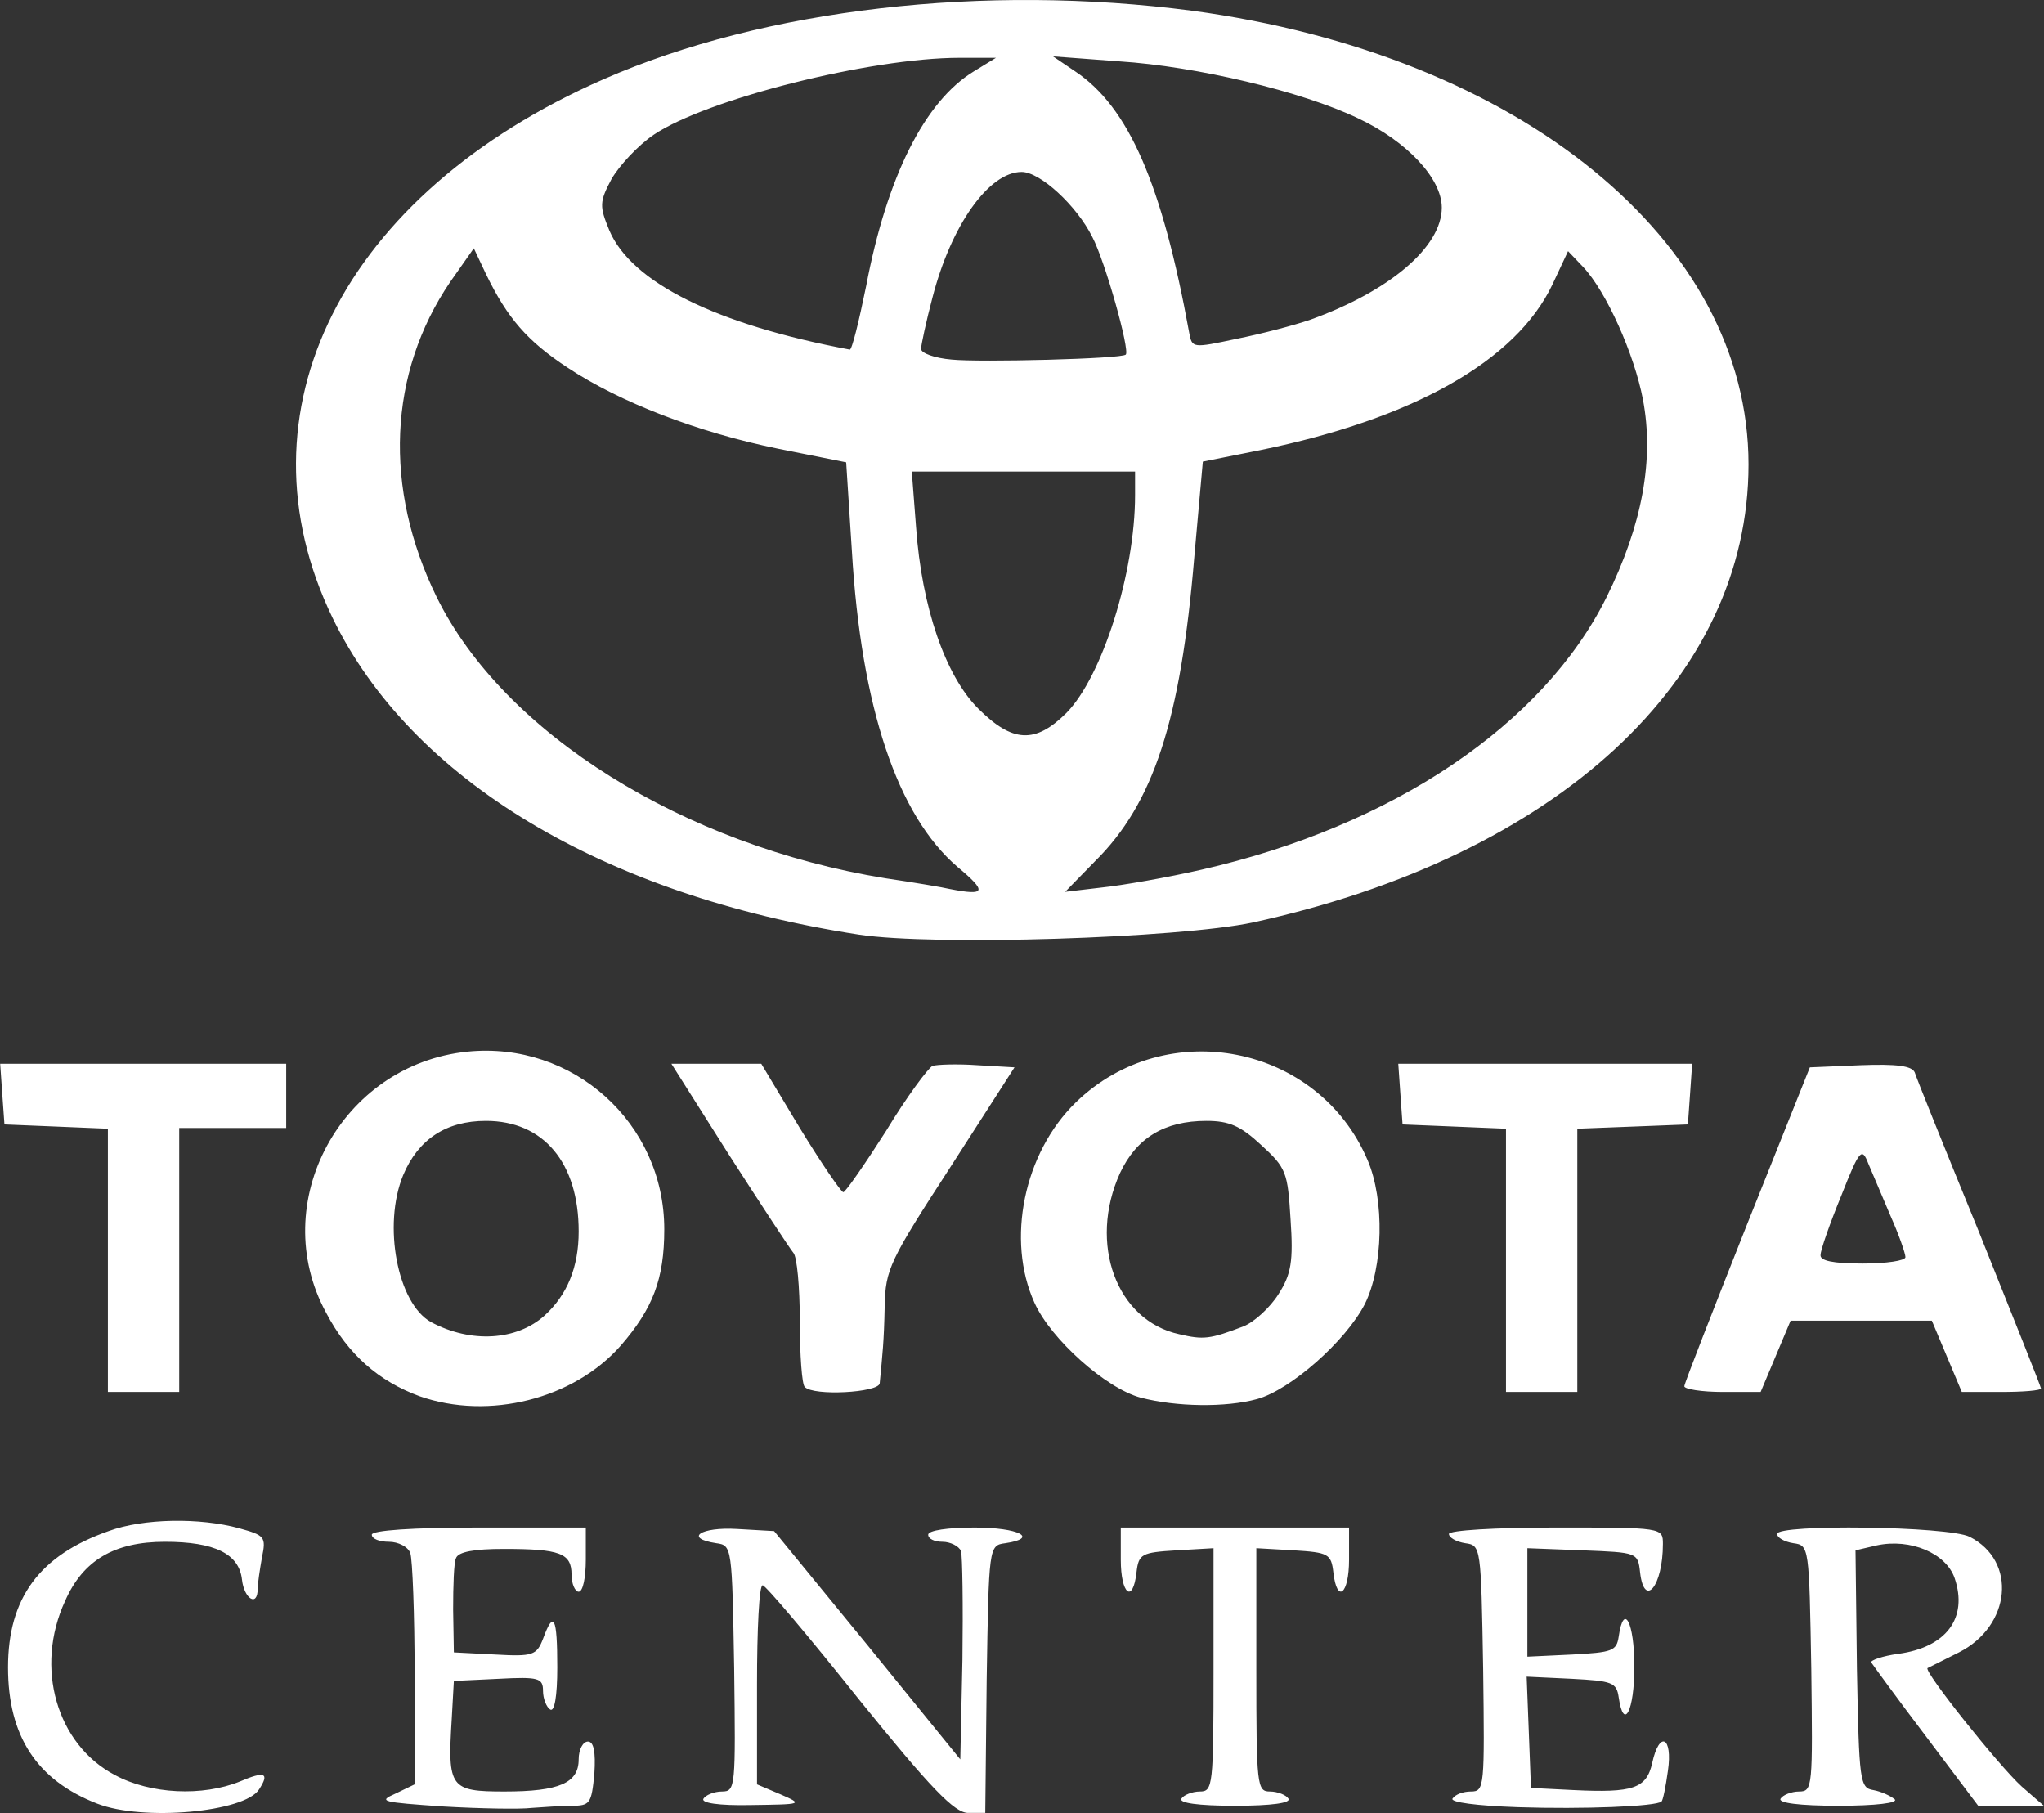 <?xml version="1.0" encoding="UTF-8"?> <svg xmlns="http://www.w3.org/2000/svg" width="2500" height="2217" viewBox="0 0 2500 2217" fill="none"><rect x="0" y="0" width="2500" height="2217" fill="#333333" stroke="none"/> <g clip-path="url(#clip0_86_46)"> <path d="M118.864 2205.56C44.706 2176.77 9.807 2122.68 9.807 2038.92C9.807 1954.3 48.187 1901.96 132.823 1872.28C175.574 1856.58 244.497 1855.71 292.482 1868.8C323.899 1877.52 325.644 1879.26 320.401 1904.57C317.783 1919.41 315.166 1936.86 315.166 1942.95C315.166 1965.65 298.59 1955.17 295.972 1931.61C292.482 1900.2 262.819 1885.37 201.747 1885.37C139.794 1885.37 101.415 1908.06 79.604 1957.79C42.088 2038.92 69.134 2133.16 140.675 2170.66C184.298 2194.22 247.987 2196.84 293.355 2178.51C323.891 2165.42 329.998 2168.05 316.911 2188.11C299.462 2216.03 174.701 2227.37 118.864 2205.56ZM542.004 2209.05C466.964 2203.82 461.738 2202.95 483.55 2193.36L507.106 2182.01V2047.65C507.106 1973.49 504.489 1907.18 501.862 1899.33C499.245 1891.49 487.039 1885.37 475.689 1885.37C464.347 1885.37 454.759 1881.88 454.759 1876.65C454.759 1871.41 504.489 1867.92 585.627 1867.92H716.495V1907.18C716.495 1928.99 713.005 1946.44 707.77 1946.44C703.408 1946.44 699.046 1936.85 699.046 1925.5C699.046 1899.33 685.078 1894.1 616.163 1894.1C580.383 1894.1 560.326 1897.59 557.708 1905.44C555.091 1910.68 554.218 1939.46 554.218 1968.25L555.1 2020.6L605.702 2023.22C651.942 2025.84 656.304 2024.1 664.156 2004.03C677.243 1968.25 681.605 1976.98 681.605 2038.92C681.605 2074.7 678.115 2093.9 672.881 2090.4C668.518 2087.78 664.156 2077.31 664.156 2067.71C664.156 2052 658.913 2050.27 610.064 2052.88L555.1 2055.5L552.482 2102.61C547.239 2186.37 550.729 2190.73 617.035 2190.73C684.214 2190.73 707.77 2180.27 707.77 2151.47C707.77 2139.26 713.005 2129.66 719.112 2129.66C726.092 2129.66 728.709 2141.87 726.964 2168.92C723.474 2205.56 721.721 2208.18 699.046 2208.18C685.959 2208.18 664.147 2209.92 650.18 2210.81C636.229 2212.54 587.372 2211.67 542.004 2209.05ZM1050.64 2078.18C989.573 2001.41 936.353 1938.59 932.863 1938.59C928.501 1937.72 925.883 1992.68 925.883 2059.86V2182.01L954.674 2194.22C982.593 2206.43 981.72 2206.43 918.904 2207.31C878.762 2208.18 856.951 2204.68 860.449 2199.45C863.067 2195.09 873.536 2190.73 883.133 2190.73C899.71 2190.73 899.71 2184.63 897.965 2040.67C895.348 1891.48 895.348 1889.73 876.154 1887.12C836.021 1881.01 856.96 1867.05 901.455 1869.67L946.814 1872.28L1061.11 2011.88L1174.53 2151.47L1177.15 2029.33C1178.02 1963.02 1177.15 1902.82 1175.41 1896.71C1172.79 1890.61 1162.32 1885.37 1152.72 1885.37C1143.12 1885.37 1135.27 1881.88 1135.27 1876.65C1135.27 1871.41 1159.7 1867.92 1191.98 1867.92C1246.07 1867.92 1271.38 1881.01 1229.5 1887.12C1209.43 1889.73 1209.43 1891.48 1206.81 2053.76L1205.07 2216.9H1184.13C1167.55 2216.9 1138.76 2187.24 1050.64 2078.18ZM1856.79 2209.92C1805.32 2208.18 1773.91 2203.82 1776.53 2199.45C1780.01 2194.22 1789.61 2190.73 1799.21 2190.73C1815.79 2190.73 1815.79 2184.63 1814.04 2040.67C1811.42 1891.48 1811.42 1889.73 1792.23 1887.12C1780.89 1885.37 1772.16 1880.14 1772.16 1875.77C1772.16 1871.41 1827.99 1867.92 1903.03 1867.92C2033.02 1867.92 2033.9 1867.92 2033.9 1887.99C2033.9 1939.46 2011.21 1967.39 2005.98 1922.89C2003.36 1898.46 2002.49 1898.46 1936.18 1895.84L1868.13 1893.22V2025.84L1923.1 2023.22C1971.96 2020.6 1977.19 2018.86 1979.81 2001.41C1985.91 1958.67 1999 1983.96 1999 2038.05C1999 2092.14 1985.91 2117.44 1979.81 2075.57C1977.19 2057.25 1971.96 2055.5 1922.23 2052.88L1867.25 2050.27L1869.88 2118.32L1872.5 2186.37L1924.84 2188.99C1997.26 2192.48 2013.83 2187.24 2020.81 2155.83C2029.54 2115.7 2046.11 2123.56 2040.01 2165.43C2037.38 2184.63 2033.9 2202.08 2032.15 2202.95C2026.05 2209.05 1936.18 2212.54 1856.79 2209.92ZM1444.99 2199.45C1447.61 2195.09 1458.08 2190.73 1467.68 2190.73C1483.38 2190.73 1484.25 2183.75 1484.25 2041.54V1893.22L1438.89 1895.84C1396.14 1898.46 1392.65 1900.2 1390.03 1922.89C1385.67 1961.28 1370.83 1949.94 1370.83 1907.18V1867.92H1650.02V1907.18C1650.02 1949.93 1635.19 1961.28 1630.83 1922.89C1628.21 1900.2 1624.72 1898.46 1582.84 1895.84L1536.6 1893.22V2041.54C1536.6 2183.75 1537.47 2190.73 1553.17 2190.73C1562.77 2190.73 1573.24 2195.09 1575.86 2199.45C1579.34 2204.69 1555.79 2208.18 1510.43 2208.18C1465.06 2208.18 1441.5 2204.69 1444.99 2199.45ZM2177.85 2199.45C2180.47 2195.09 2190.94 2190.73 2200.54 2190.73C2217.11 2190.73 2217.11 2184.63 2215.37 2040.67C2212.75 1891.48 2212.75 1889.73 2193.56 1887.12C2182.22 1885.37 2173.49 1880.14 2173.49 1875.77C2173.49 1863.56 2382.88 1866.17 2409.05 1879.26C2467.5 1908.92 2459.66 1988.31 2395.97 2020.59L2357.58 2039.79C2352.34 2043.27 2444.82 2159.31 2472.74 2184.62L2499.79 2208.17H2419.52L2355.83 2123.55C2320.06 2076.44 2290.39 2035.42 2288.66 2032.82C2287.77 2030.19 2302.62 2024.96 2321.81 2022.35C2380.25 2014.49 2407.31 1978.72 2390.72 1929.86C2380.25 1899.32 2336.63 1881 2295.64 1889.73L2269.46 1895.83L2271.21 2040.66C2273.82 2178.51 2274.69 2186.36 2291.27 2188.99C2300.87 2190.72 2312.2 2195.96 2317.45 2200.32C2321.81 2204.68 2294.75 2208.17 2248.52 2208.17C2200.54 2208.18 2174.36 2204.69 2177.85 2199.45ZM513.213 1707.39C463.483 1689.07 425.968 1656.79 398.913 1605.32C325.636 1470.96 417.243 1301.7 571.667 1286C700.791 1272.91 812.465 1373.24 812.465 1503.24C812.465 1564.31 798.497 1600.08 759.236 1645.45C701.663 1710.88 597.841 1737.05 513.213 1707.39ZM665.892 1608.8C693.802 1583.51 707.77 1549.48 707.77 1505.85C707.77 1422.1 665.02 1370.62 594.351 1370.62C545.485 1370.62 511.468 1393.31 493.138 1436.93C467.845 1498 486.158 1593.97 527.164 1616.66C576.03 1642.83 631.867 1639.34 665.892 1608.8ZM1395.26 1709.14C1352.51 1697.79 1285.33 1637.59 1265.27 1593.1C1230.37 1516.32 1252.18 1409.88 1315.88 1347.94C1426.67 1240.62 1612.51 1277.26 1672.7 1418.61C1693.64 1467.47 1691.9 1549.48 1669.22 1594.84C1645.67 1640.21 1578.49 1699.54 1537.47 1710.88C1499.09 1721.35 1438.89 1720.48 1395.26 1709.14ZM1520.9 1621.89C1533.98 1616.66 1553.17 1599.21 1563.64 1582.63C1579.34 1558.2 1581.97 1542.5 1578.47 1491.02C1574.98 1433.44 1573.24 1428.21 1542.7 1400.3C1517.4 1376.74 1503.44 1370.63 1475.52 1370.63C1424.05 1370.63 1390.02 1391.57 1369.94 1434.32C1330.68 1520.69 1365.58 1614.92 1442.37 1631.51C1472.04 1638.47 1479.89 1637.59 1520.9 1621.89ZM131.951 1540.75V1380.22L69.134 1377.6L5.445 1374.99L2.828 1338.34L0.21 1300.83H350.064V1379.35H219.196V1702.16H131.951V1540.75ZM984.338 1696.05C980.848 1693.43 978.231 1656.79 978.231 1614.91C978.231 1573.91 974.741 1536.39 970.379 1532.03C966.016 1526.79 931.118 1473.57 891.858 1412.5L821.189 1300.83H931.118L978.231 1379.35C1004.4 1422.1 1028.83 1457.87 1031.45 1457.87C1034.07 1457.87 1057.62 1423.84 1083.8 1382.84C1109.1 1340.95 1135.27 1306.05 1140.51 1303.44C1145.75 1301.69 1171.04 1300.82 1195.47 1302.56L1240.84 1305.18L1162.32 1427.32C1088.16 1541.62 1082.93 1552.09 1082.05 1597.45C1081.18 1641.08 1079.44 1655.04 1075.95 1691.68C1074.2 1703.03 994.807 1707.39 984.338 1696.05ZM1841.96 1540.75V1380.22L1779.14 1377.6L1715.45 1374.99L1712.84 1338.34L1710.22 1300.83H2069.67L2067.05 1338.34L2064.44 1374.99L1997.26 1377.6L1929.2 1380.22V1702.16H1841.96V1540.75ZM2060.07 1695.18C2060.07 1691.69 2094.97 1602.69 2136.85 1497.13L2213.62 1305.19L2275.58 1302.57C2320.07 1300.83 2338.39 1303.45 2341.88 1311.3C2343.63 1317.4 2379.4 1406.39 2421.28 1508.47C2462.28 1610.55 2496.32 1696.05 2496.32 1697.79C2496.32 1700.41 2474.51 1702.16 2447.45 1702.16H2399.47L2381.14 1658.53L2362.81 1614.91H2190.07L2171.75 1658.53L2153.43 1702.16H2107.19C2081.01 1702.16 2060.07 1698.67 2060.07 1695.18ZM2330.53 1537.26C2330.53 1532.9 2322.68 1510.22 2312.2 1486.66C2302.61 1463.98 2290.39 1435.19 2285.16 1422.97C2277.31 1402.9 2274.69 1404.65 2252 1462.23C2238.04 1496.26 2226.7 1528.54 2226.7 1534.65C2225.83 1541.63 2241.53 1545.11 2278.18 1545.11C2306.98 1545.11 2330.53 1541.63 2330.53 1537.26ZM1050.64 1142.91C738.306 1094.93 502.744 953.591 406.774 755.545C284.63 503.406 418.116 237.307 738.306 96.842C935.48 10.469 1204.19 -20.067 1458.08 13.087C1859.41 67.179 2138.59 294.889 2138.59 567.967C2138.59 830.576 1904.78 1046.94 1532.24 1128.08C1441.5 1147.28 1142.25 1156.87 1050.64 1142.91ZM1171.04 1060.03C1097.77 997.214 1053.26 865.474 1041.92 673.534L1034.94 565.35L952.057 548.773C853.47 528.707 758.372 492.064 693.802 449.313C644.954 417.033 620.525 389.114 594.351 335.022L579.52 303.614L550.729 344.619C474.825 456.293 468.718 596.758 534.152 730.243C616.163 896.882 836.03 1033.86 1082.93 1073.99C1118.7 1079.22 1154.47 1085.33 1161.45 1087.08C1205.94 1095.8 1207.69 1090.57 1171.04 1060.03ZM1469.42 1063.52C1703.24 1010.3 1887.33 886.413 1964.98 730.243C2008.6 642.126 2023.43 561.86 2009.48 488.574C1999.01 433.609 1964.98 356.833 1936.19 326.298L1917.87 307.104L1898.68 348.109C1854.17 441.461 1728.54 512.13 1540.96 550.518L1471.17 564.477L1460.7 681.386C1444.12 880.305 1410.97 982.383 1339.43 1053.05L1302.79 1090.57L1347.29 1085.33C1372.58 1082.71 1427.54 1073.12 1469.42 1063.52ZM1304.53 871.581C1348.15 827.086 1388.29 700.58 1388.29 605.483V576.692H1115.21L1120.44 644.743C1127.42 742.458 1156.21 826.213 1196.34 866.346C1238.22 908.224 1266.14 909.969 1304.53 871.581ZM1376.94 433.609C1382.18 428.375 1351.64 319.318 1335.94 289.654C1316.74 251.267 1272.25 210.261 1249.56 210.261C1209.43 210.261 1163.2 275.695 1140.51 363.813C1132.66 393.476 1126.55 422.267 1126.55 426.63C1126.55 431.864 1143.12 437.972 1164.06 439.716C1198.09 443.206 1372.58 438.844 1376.94 433.609ZM1059.37 349.854C1084.67 216.368 1130.91 123.888 1191.11 87.245L1218.16 70.669H1173.66C1064.6 70.669 863.939 121.271 799.386 164.894C780.192 177.98 757.509 202.409 747.912 218.986C733.08 246.904 733.08 252.139 745.294 281.802C772.34 345.492 876.162 396.966 1039.31 427.502C1041.92 428.375 1050.64 392.604 1059.37 349.854ZM1602.91 390.859C1699.75 355.961 1763.44 301.869 1763.44 253.884C1763.44 218.113 1720.69 172.746 1661.36 144.827C1592.44 111.674 1463.31 81.138 1369.09 75.031L1287.95 68.924L1315 87.245C1380.43 130.868 1421.44 225.093 1454.59 407.436C1458.08 425.757 1458.95 425.757 1512.18 414.415C1542.71 408.308 1582.84 397.839 1602.91 390.859Z" fill="white"></path> </g> <defs> <clipPath id="clip0_86_46"> <rect width="2500" height="2217" fill="white"></rect> </clipPath> </defs> </svg> 